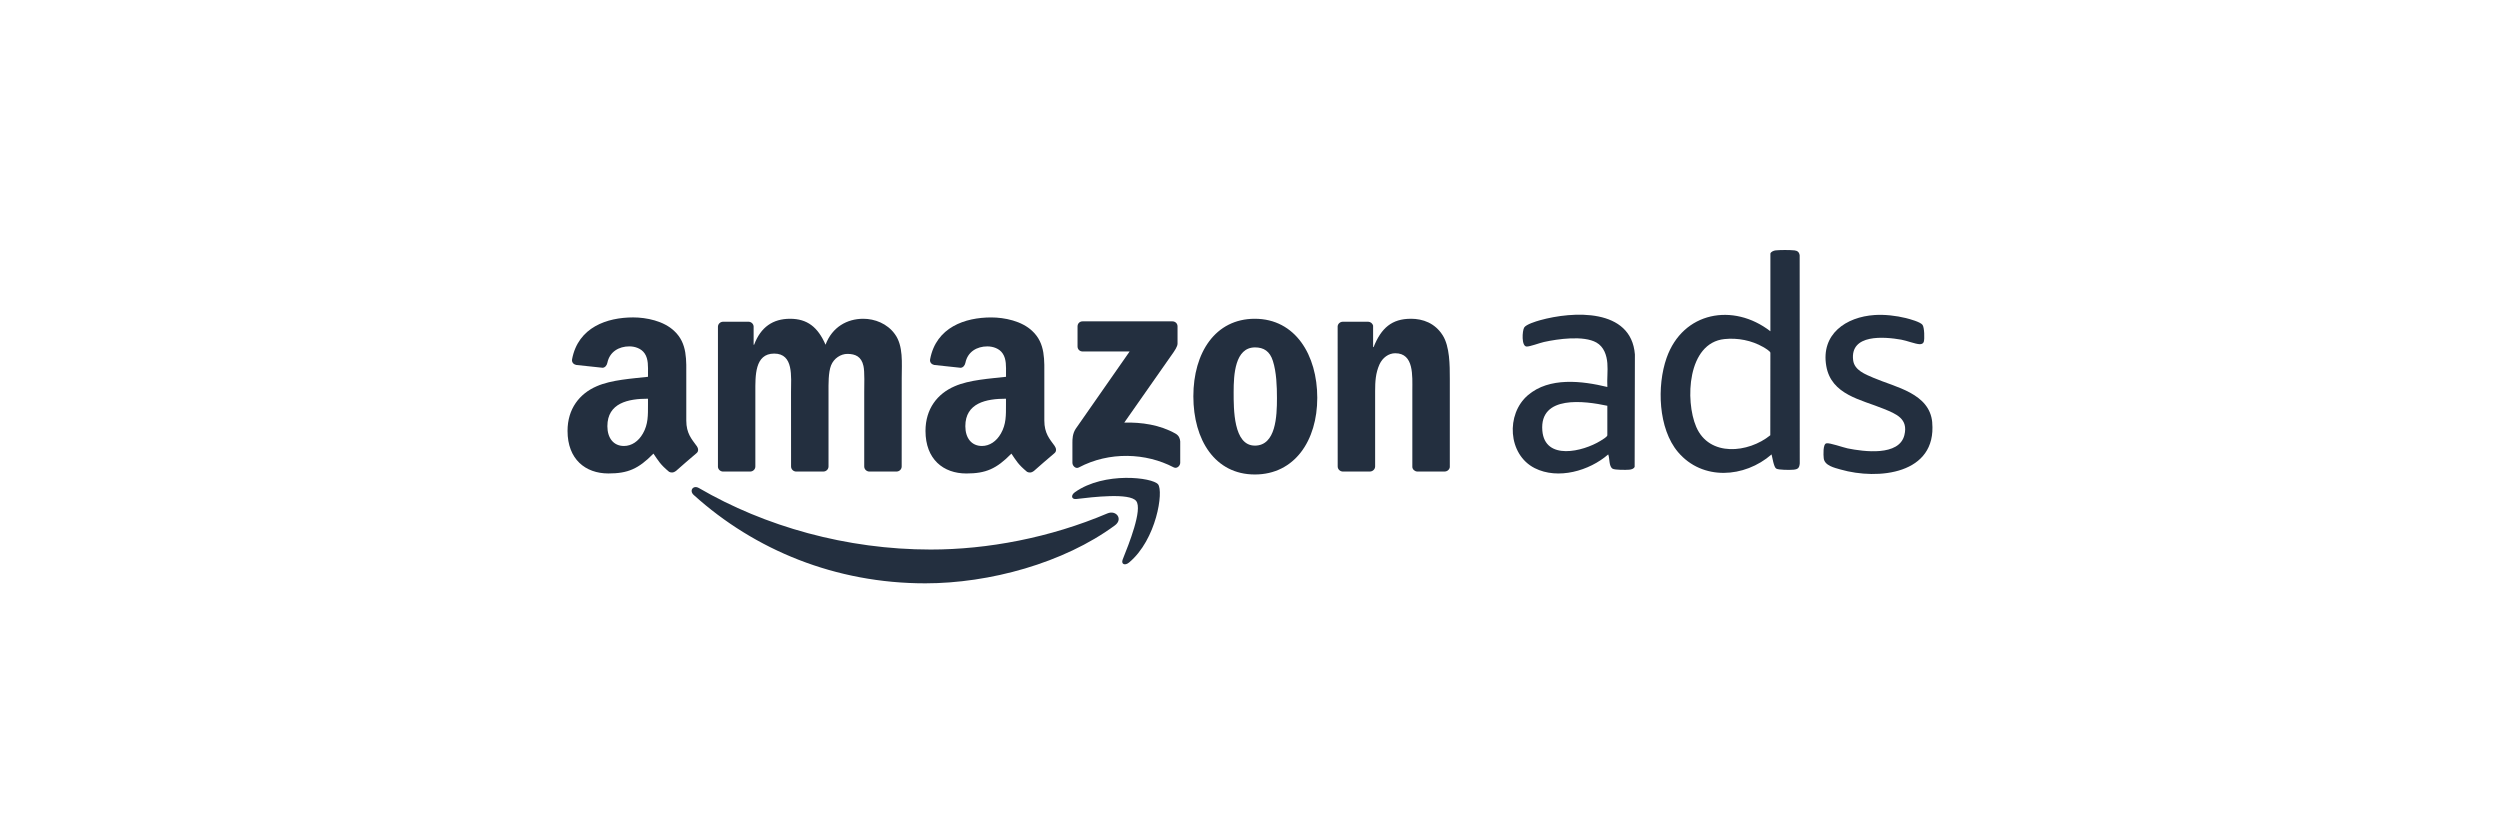 <?xml version="1.0" encoding="UTF-8"?>
<svg id="_LOGOS" xmlns="http://www.w3.org/2000/svg" viewBox="0 0 1200 400">
  <defs>
    <style>
      .cls-1 {
        fill: none;
      }

      .cls-2 {
        fill: #232f3f;
      }
    </style>
  </defs>
  <polygon class="cls-1" points="496.08 226.17 496.08 226.17 496.08 226.17 496.08 226.17"/>
  <path class="cls-1" d="M311.02,191.38c-9.48,0-19.49,2.03-19.49,13.2,0,5.66,2.93,9.49,7.96,9.49,3.69,0,6.99-2.27,9.07-5.95,2.58-4.54,2.45-8.79,2.45-13.9v-2.84Z"/>
  <path class="cls-1" d="M482.86,194.22v-2.84c-9.49,0-19.51,2.03-19.51,13.2,0,5.66,2.95,9.49,7.98,9.49,3.67,0,6.99-2.27,9.07-5.95,2.58-4.54,2.45-8.79,2.45-13.9h0Z"/>
  <path class="cls-1" d="M602.42,166.75c-9.66,0-10.27,13.16-10.27,21.37s-.13,25.77,10.16,25.77,10.64-14.16,10.64-22.79c0-5.68-.24-12.46-1.95-17.85-1.47-4.68-4.41-6.51-8.57-6.51Z"/>
  <path class="cls-2" d="M861.19,120.17c-2.02-.23-6.97-.22-8.98.02-.81.1-2.23.67-2.42,1.52v37.3c-17.81-13.79-42.03-9.42-49.83,12.8-4.71,13.41-4.04,33.94,5.49,45.19,11.72,13.83,31.95,12.41,44.9,1.12.38,1.42,1.05,5.99,2.18,6.77,1.09.76,6.84.71,8.39.56,2.09-.2,2.76-.84,2.96-2.96l-.04-99.92c-.23-1.61-1.09-2.24-2.65-2.42ZM849.74,208.93c-10.53,8.52-29.31,10.53-35.56-4.04-5.39-12.57-4.29-40.32,13.59-42.14,6.36-.65,13,.64,18.54,3.81.81.46,3.31,1.95,3.47,2.73l-.04,39.64Z"/>
  <path class="cls-2" d="M739.1,153.74c-1.81.51-6.57,1.95-7.5,3.48-.92,1.52-1.41,9.06,1.21,9.12,1.59.04,6.26-1.74,8.27-2.18,6.75-1.49,19.04-3.22,25.19.25,3.58,2.02,4.95,6.05,5.26,9.94.3,3.67-.22,7.7,0,11.4-12.21-2.94-27.84-4.86-38.14,3.95-10.66,9.12-9.63,28.47,3.26,35,11.19,5.67,26.27,1.3,35.29-6.58.79,1.88.23,5.74,2.13,6.87,1.07.64,6.54.6,8.02.46.93-.09,2.21-.42,2.54-1.4l.12-53.92c-1.76-22.34-29.8-20.82-45.66-16.39ZM768.24,211.6c-8.42,5.2-26.73,9.63-27.92-4.91-1.4-17.22,20.37-14.24,31.2-11.92v14.2c-.15.79-2.48,2.13-3.28,2.63Z"/>
  <path class="cls-2" d="M927.48,202.79c-1.25-14.05-17.63-16.9-28.14-21.41-3.93-1.69-9.23-3.62-9.83-8.47-1.59-12.75,15-11.29,23.1-9.87,2.48.43,6.82,2.12,8.83,2.17.84.02,1.69-.25,1.97-1.12.45-1.4.3-6.95-.6-8.16-1.04-1.41-6.15-2.8-8-3.26-4.67-1.15-10.18-1.78-14.98-1.46-13.8.9-25.86,9.19-23.22,24.47,2.39,13.85,16.71,16.11,27.57,20.56,5.98,2.45,11.87,4.71,9.93,12.61-2.51,10.24-19.53,7.94-27.23,6.38-2.25-.46-8.58-2.76-10.21-2.44-1.74.34-1.43,5.7-1.28,7.17.38,3.53,5.13,4.56,8.1,5.41,18.02,5.16,46.18,2.27,43.97-22.58Z"/>
  <path class="cls-2" d="M531.57,246.43c-27.58,11.71-57.57,17.35-84.84,17.35-40.43,0-79.57-11.08-111.22-29.5-2.77-1.62-4.83,1.22-2.53,3.3,29.33,26.49,68.1,42.42,111.17,42.42,30.71,0,66.39-9.68,91-27.82,4.07-3.02.59-7.52-3.58-5.75Z"/>
  <path class="cls-2" d="M516.04,236.2c-2.18,1.51-1.81,3.61.61,3.32,7.93-.94,25.59-3.06,28.72.96h0c3.15,4.04-3.5,20.65-6.47,28.06-.9,2.25,1.03,3.15,3.06,1.46,13.22-11.04,16.61-34.18,13.92-37.52-2.69-3.32-25.77-6.18-39.84,3.72Z"/>
  <path class="cls-2" d="M564.22,208.12c-7.52-4.24-16.28-5.48-24.57-5.27l22.33-31.88c2.06-2.86,3.23-4.66,3.24-6.05v-8.24c0-1.44-1.11-2.43-2.49-2.43h-43.08c-1.33,0-2.43.98-2.43,2.43v9.62h0c0,1.44,1.11,2.42,2.49,2.42h22.51l-25.87,37.09c-1.57,2.38-1.59,5.05-1.59,6.62v9.75c0,1.4,1.57,3.02,3.06,2.21,14.66-7.78,32.26-7.02,45.52-.07,1.62.85,3.17-.79,3.17-2.19v-10.27c-.13-1.38-.59-2.78-2.29-3.74Z"/>
  <path class="cls-2" d="M346.93,226.35h13.11c1.4,0,2.53-1.09,2.53-2.43v-35.65c0-7.78-.37-18.55,9.05-18.55s8.07,11.04,8.07,18.55l.02,35.65c0,1.29,1.03,2.34,2.36,2.43h13.09c1.4,0,2.53-1.09,2.53-2.43v-35.65c0-3.82-.13-9.49,1.22-12.89,1.35-3.39,4.66-5.51,7.84-5.51,3.8,0,6.73,1.27,7.71,5.79.63,2.69.37,9.77.37,12.61v35.65c0,1.29,1.05,2.34,2.36,2.43h13.09c1.4,0,2.53-1.09,2.53-2.43l.02-42.46c0-7.21.85-15.43-3.3-21.09-3.67-5.09-9.68-7.36-15.17-7.36-7.72,0-14.93,3.96-18.1,12.46-3.69-8.5-8.81-12.46-17.02-12.46s-14.07,3.96-17.26,12.46h-.24v-8.79c-.09-1.22-1.11-2.19-2.38-2.25h-12.22c-1.4,0-2.53,1.07-2.53,2.42v67.27c.09,1.2,1.09,2.14,2.34,2.23Z"/>
  <path class="cls-2" d="M602.31,153.01h0c-18.97,0-29.5,16.28-29.5,37.22s10.4,37.52,29.5,37.52,29.98-16.28,29.98-36.8-10.53-37.94-29.98-37.94ZM602.31,213.89c-10.29,0-10.16-17.55-10.16-25.77s.61-21.37,10.27-21.37c4.17,0,7.1,1.83,8.57,6.51,1.71,5.38,1.95,12.17,1.95,17.85,0,8.63-.48,22.79-10.64,22.79Z"/>
  <path class="cls-2" d="M677.19,153.01c-9.05,0-14.2,4.39-17.86,13.59h-.24v-10.29c-.26-1.05-1.2-1.83-2.34-1.88h-12.15c-1.33,0-2.42.96-2.53,2.19l.02,67.29c0,1.29,1.05,2.34,2.36,2.43h13.05c1.4,0,2.54-1.09,2.56-2.43v-36.23c0-4.54.24-8.63,2.08-12.74,1.46-3.24,4.39-5.38,7.58-5.38,9.05,0,8.2,10.77,8.2,18.12v36.54c.13,1.14,1.12,2.03,2.32,2.12h13.14c1.29,0,2.38-.94,2.53-2.12v-42.35c0-6.51,0-15.56-3.43-20.94-3.69-5.81-9.42-7.93-15.3-7.93Z"/>
  <path class="cls-2" d="M482.86,180.87c-7.6.87-17.53,1.42-24.65,4.55-8.22,3.54-13.97,10.78-13.97,21.42,0,13.62,8.57,20.43,19.62,20.43,9.31,0,14.42-2.19,21.61-9.53,2.38,3.45,3.17,5.13,7.52,8.74.98.52,2.23.46,3.1-.31h0s0,0,0,0c0,0,0,0,0,0l.02.04c2.62-2.32,7.37-6.47,10.05-8.7,1.07-.88.88-2.3.06-3.48-2.4-3.32-4.94-6.01-4.94-12.15v-20.43c0-8.65.61-16.59-5.77-22.55-5.03-4.83-13.37-6.53-19.74-6.53-12.46,0-26.4,4.65-29.31,20.06-.31,1.64.88,2.51,1.95,2.75l12.7,1.36c1.2-.06,2.06-1.22,2.29-2.4,1.09-5.31,5.53-7.87,10.53-7.87,2.71,0,5.77,1,7.36,3.41,1.84,2.69,1.6,6.38,1.6,9.49v1.7ZM480.41,208.12c-2.08,3.69-5.4,5.95-9.07,5.95-5.03,0-7.98-3.83-7.98-9.49,0-11.17,10.01-13.2,19.51-13.2v2.84h0c0,5.11.13,9.37-2.45,13.9Z"/>
  <path class="cls-2" d="M334.36,214.02c-2.4-3.32-4.94-6.01-4.94-12.15v-20.43c0-8.65.61-16.59-5.77-22.55-5.03-4.83-13.37-6.53-19.74-6.53-12.46,0-26.38,4.65-29.31,20.06-.29,1.64.88,2.51,1.95,2.75l12.72,1.36c1.18-.06,2.05-1.22,2.27-2.4,1.09-5.31,5.55-7.87,10.55-7.87,2.69,0,5.75,1,7.36,3.41,1.83,2.69,1.59,6.38,1.59,9.49v1.7c-7.6.87-17.53,1.42-24.65,4.55-8.2,3.54-13.97,10.78-13.97,21.42,0,13.62,8.59,20.43,19.62,20.43,9.33,0,14.42-2.19,21.61-9.53,2.4,3.45,3.17,5.13,7.52,8.74.98.52,2.23.46,3.1-.31h0s.04.04.04.04c2.62-2.32,7.37-6.47,10.05-8.7,1.07-.88.88-2.3.04-3.48ZM308.57,208.12c-2.08,3.69-5.38,5.95-9.07,5.95-5.03,0-7.96-3.83-7.96-9.49,0-11.17,10.01-13.2,19.49-13.2v2.84c0,5.11.13,9.37-2.45,13.9Z"/>
</svg>